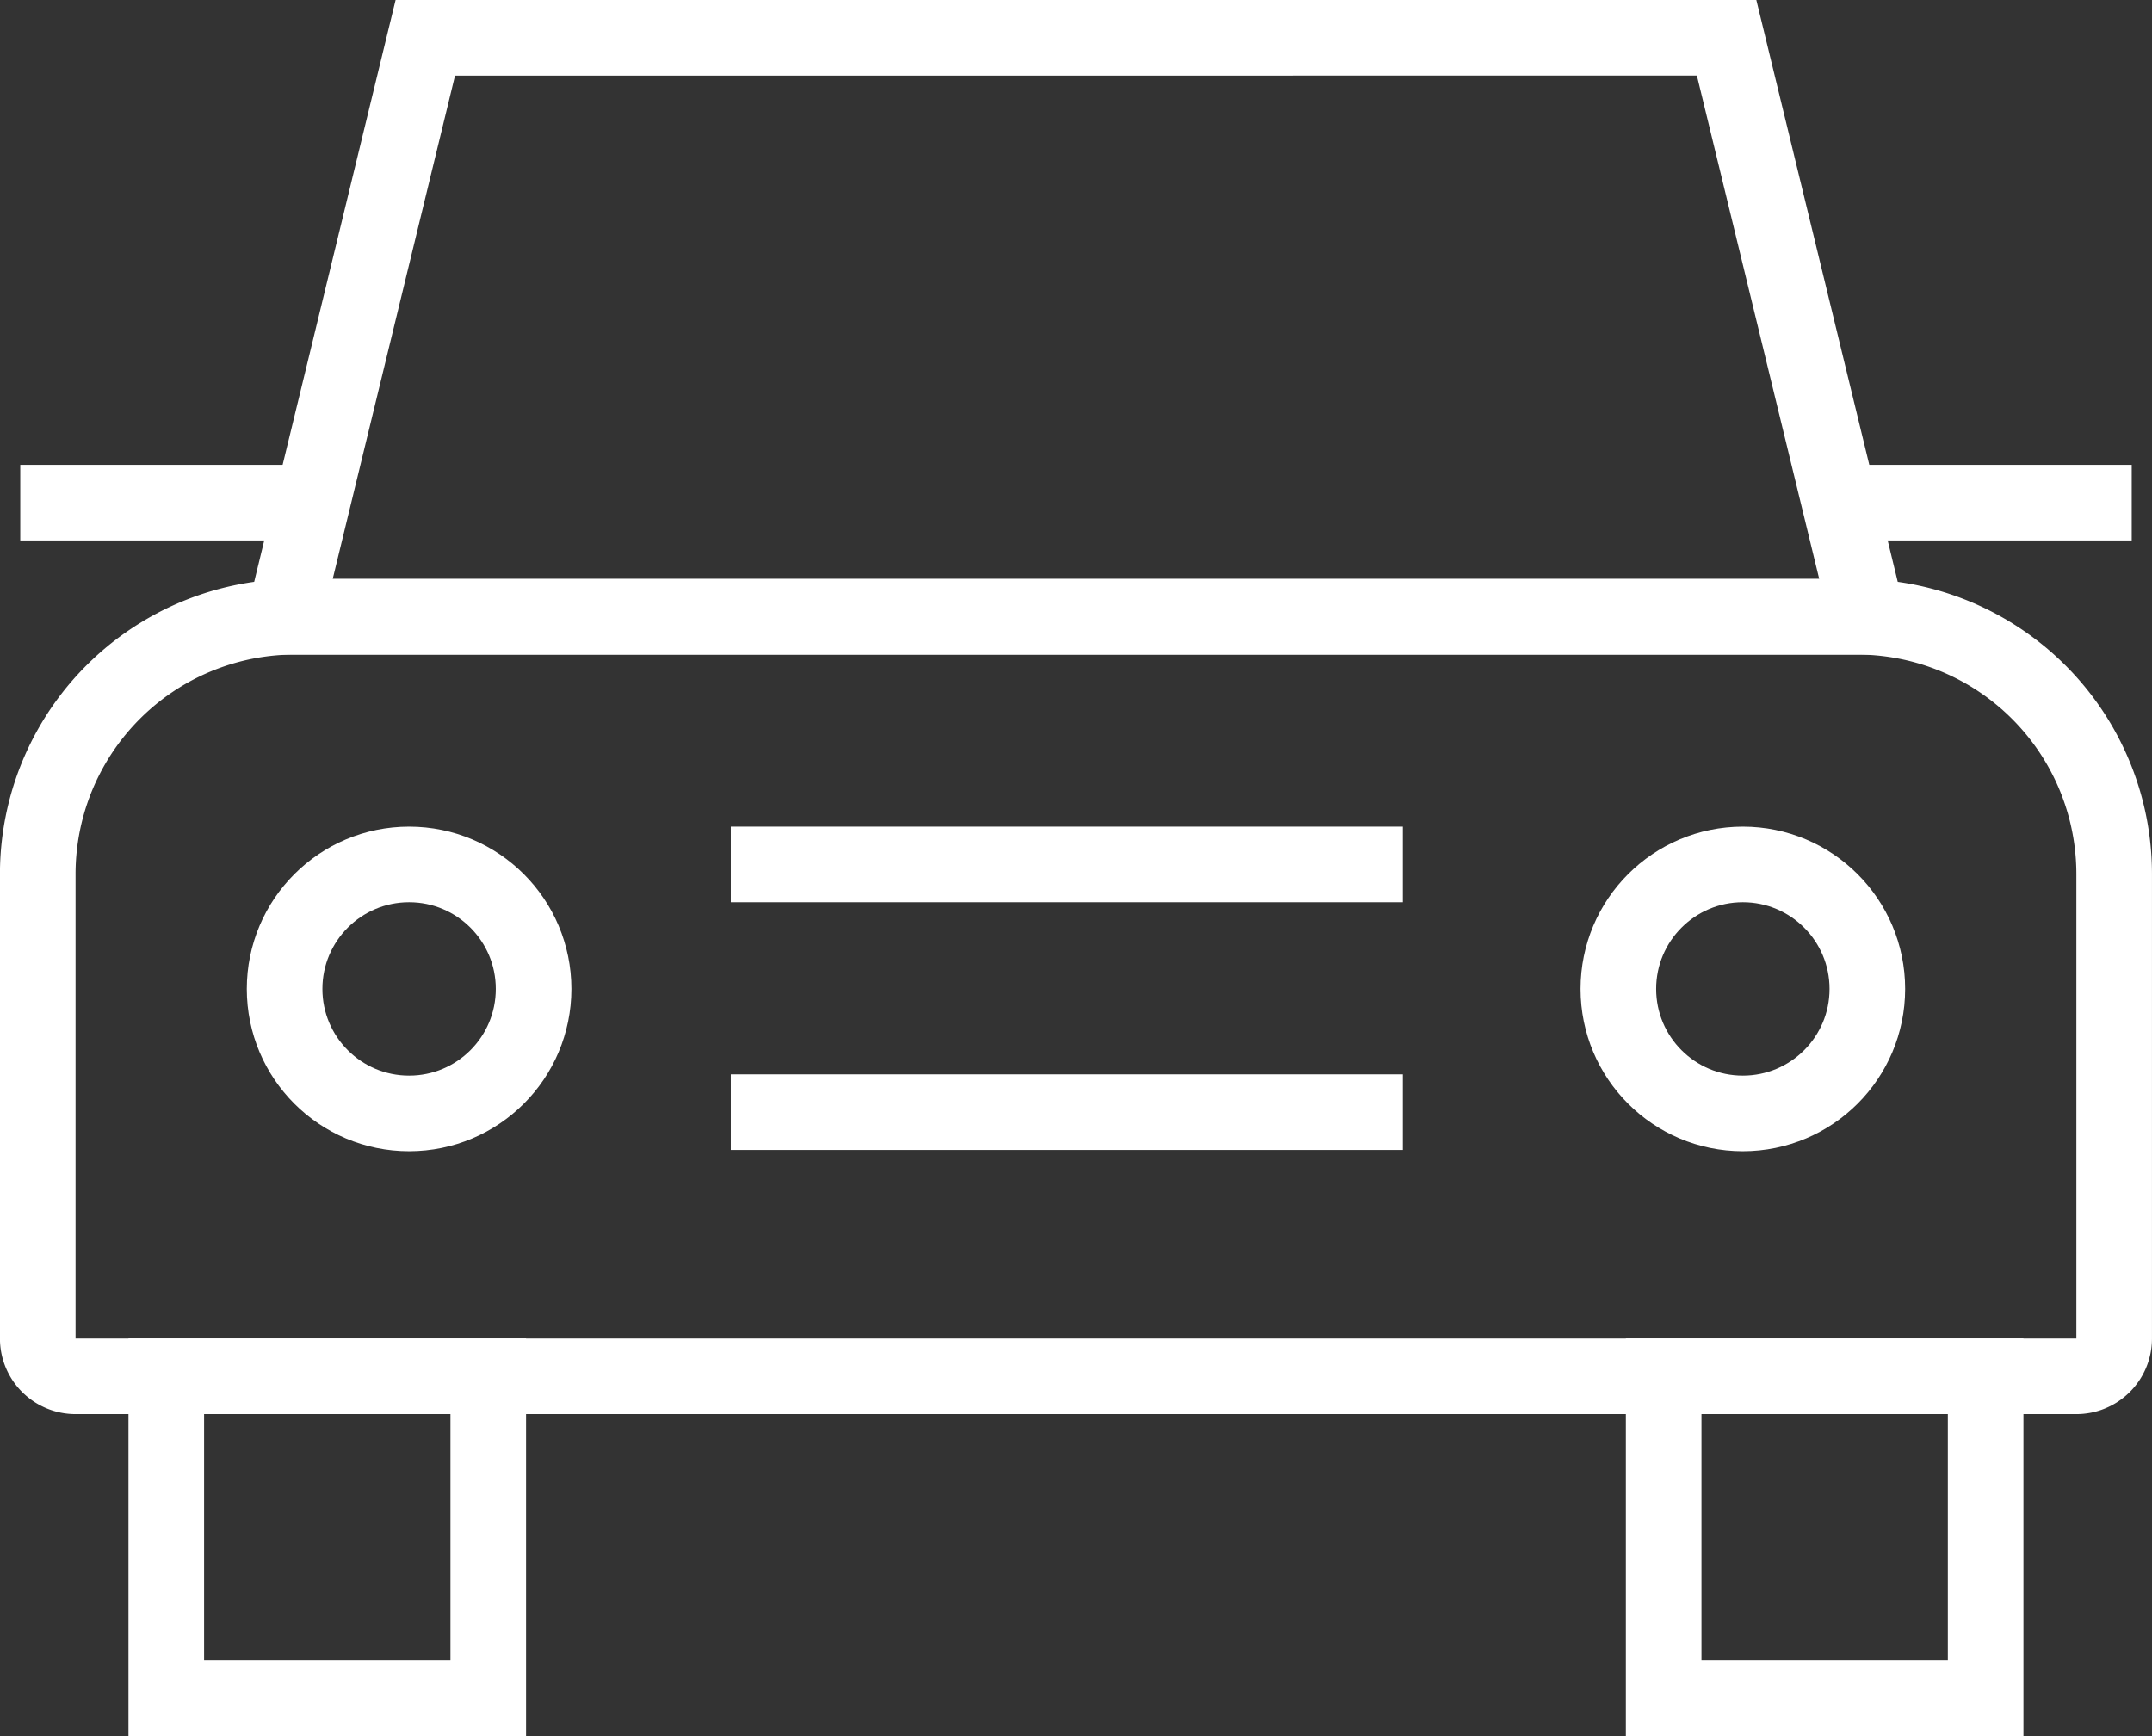 <svg xmlns="http://www.w3.org/2000/svg" width="85.39" height="68.894" viewBox="0 0 85.39 68.894">
  <rect x="0" y="0" width="85.39" height="68.894" fill="#333333" stroke="none"/>
  <g id="Group_517" data-name="Group 517" transform="translate(-1044.821 -3874.541)">
    <circle id="Ellipse_17" data-name="Ellipse 17" cx="4.94" cy="4.94" r="4.94" transform="translate(1056.114 3908.846)" fill="none" stroke="#fff" stroke-miterlimit="10" stroke-width="3"/>
    <line id="Line_276" data-name="Line 276" x1="11.59" transform="translate(1045.625 3894.488)" fill="none" stroke="#fff" stroke-miterlimit="10" stroke-width="3"/>
    <rect id="Rectangle_258" data-name="Rectangle 258" width="12.776" height="12.776" transform="translate(1051.419 3929.158)" fill="none" stroke="#fff" stroke-linecap="square" stroke-miterlimit="10" stroke-width="3"/>
    <path id="Path_387" data-name="Path 387" d="M361.754,25.046h30.977a10.216,10.216,0,0,1,10.217,10.215V53.689a1.5,1.5,0,0,1-1.5,1.5H322.057a1.5,1.5,0,0,1-1.5-1.5V35.261a10.214,10.214,0,0,1,10.215-10.215Z" transform="translate(725.762 3873.971)" fill="none" stroke="#fff" stroke-miterlimit="10" stroke-width="3"/>
    <path id="Path_388" data-name="Path 388" d="M355.451,39.832h31.4l-5.583-22.976H329.633L324.05,39.832Z" transform="translate(732.064 3859.185)" fill="none" stroke="#fff" stroke-miterlimit="10" stroke-width="3"/>
    <circle id="Ellipse_18" data-name="Ellipse 18" cx="4.94" cy="4.94" r="4.94" transform="translate(1109.036 3908.846)" fill="none" stroke="#fff" stroke-miterlimit="10" stroke-width="3"/>
    <line id="Line_277" data-name="Line 277" x2="11.59" transform="translate(1117.816 3894.488)" fill="none" stroke="#fff" stroke-miterlimit="10" stroke-width="3"/>
    <rect id="Rectangle_259" data-name="Rectangle 259" width="12.776" height="12.776" transform="translate(1110.834 3929.158)" fill="none" stroke="#fff" stroke-miterlimit="10" stroke-width="3"/>
    <line id="Line_284" data-name="Line 284" x2="26.666" transform="translate(1073.819 3908.846)" fill="none" stroke="#fff" stroke-miterlimit="10" stroke-width="3"/>
    <line id="Line_285" data-name="Line 285" x2="26.666" transform="translate(1073.819 3918.676)" fill="none" stroke="#fff" stroke-miterlimit="10" stroke-width="3"/>
  </g>
</svg>
